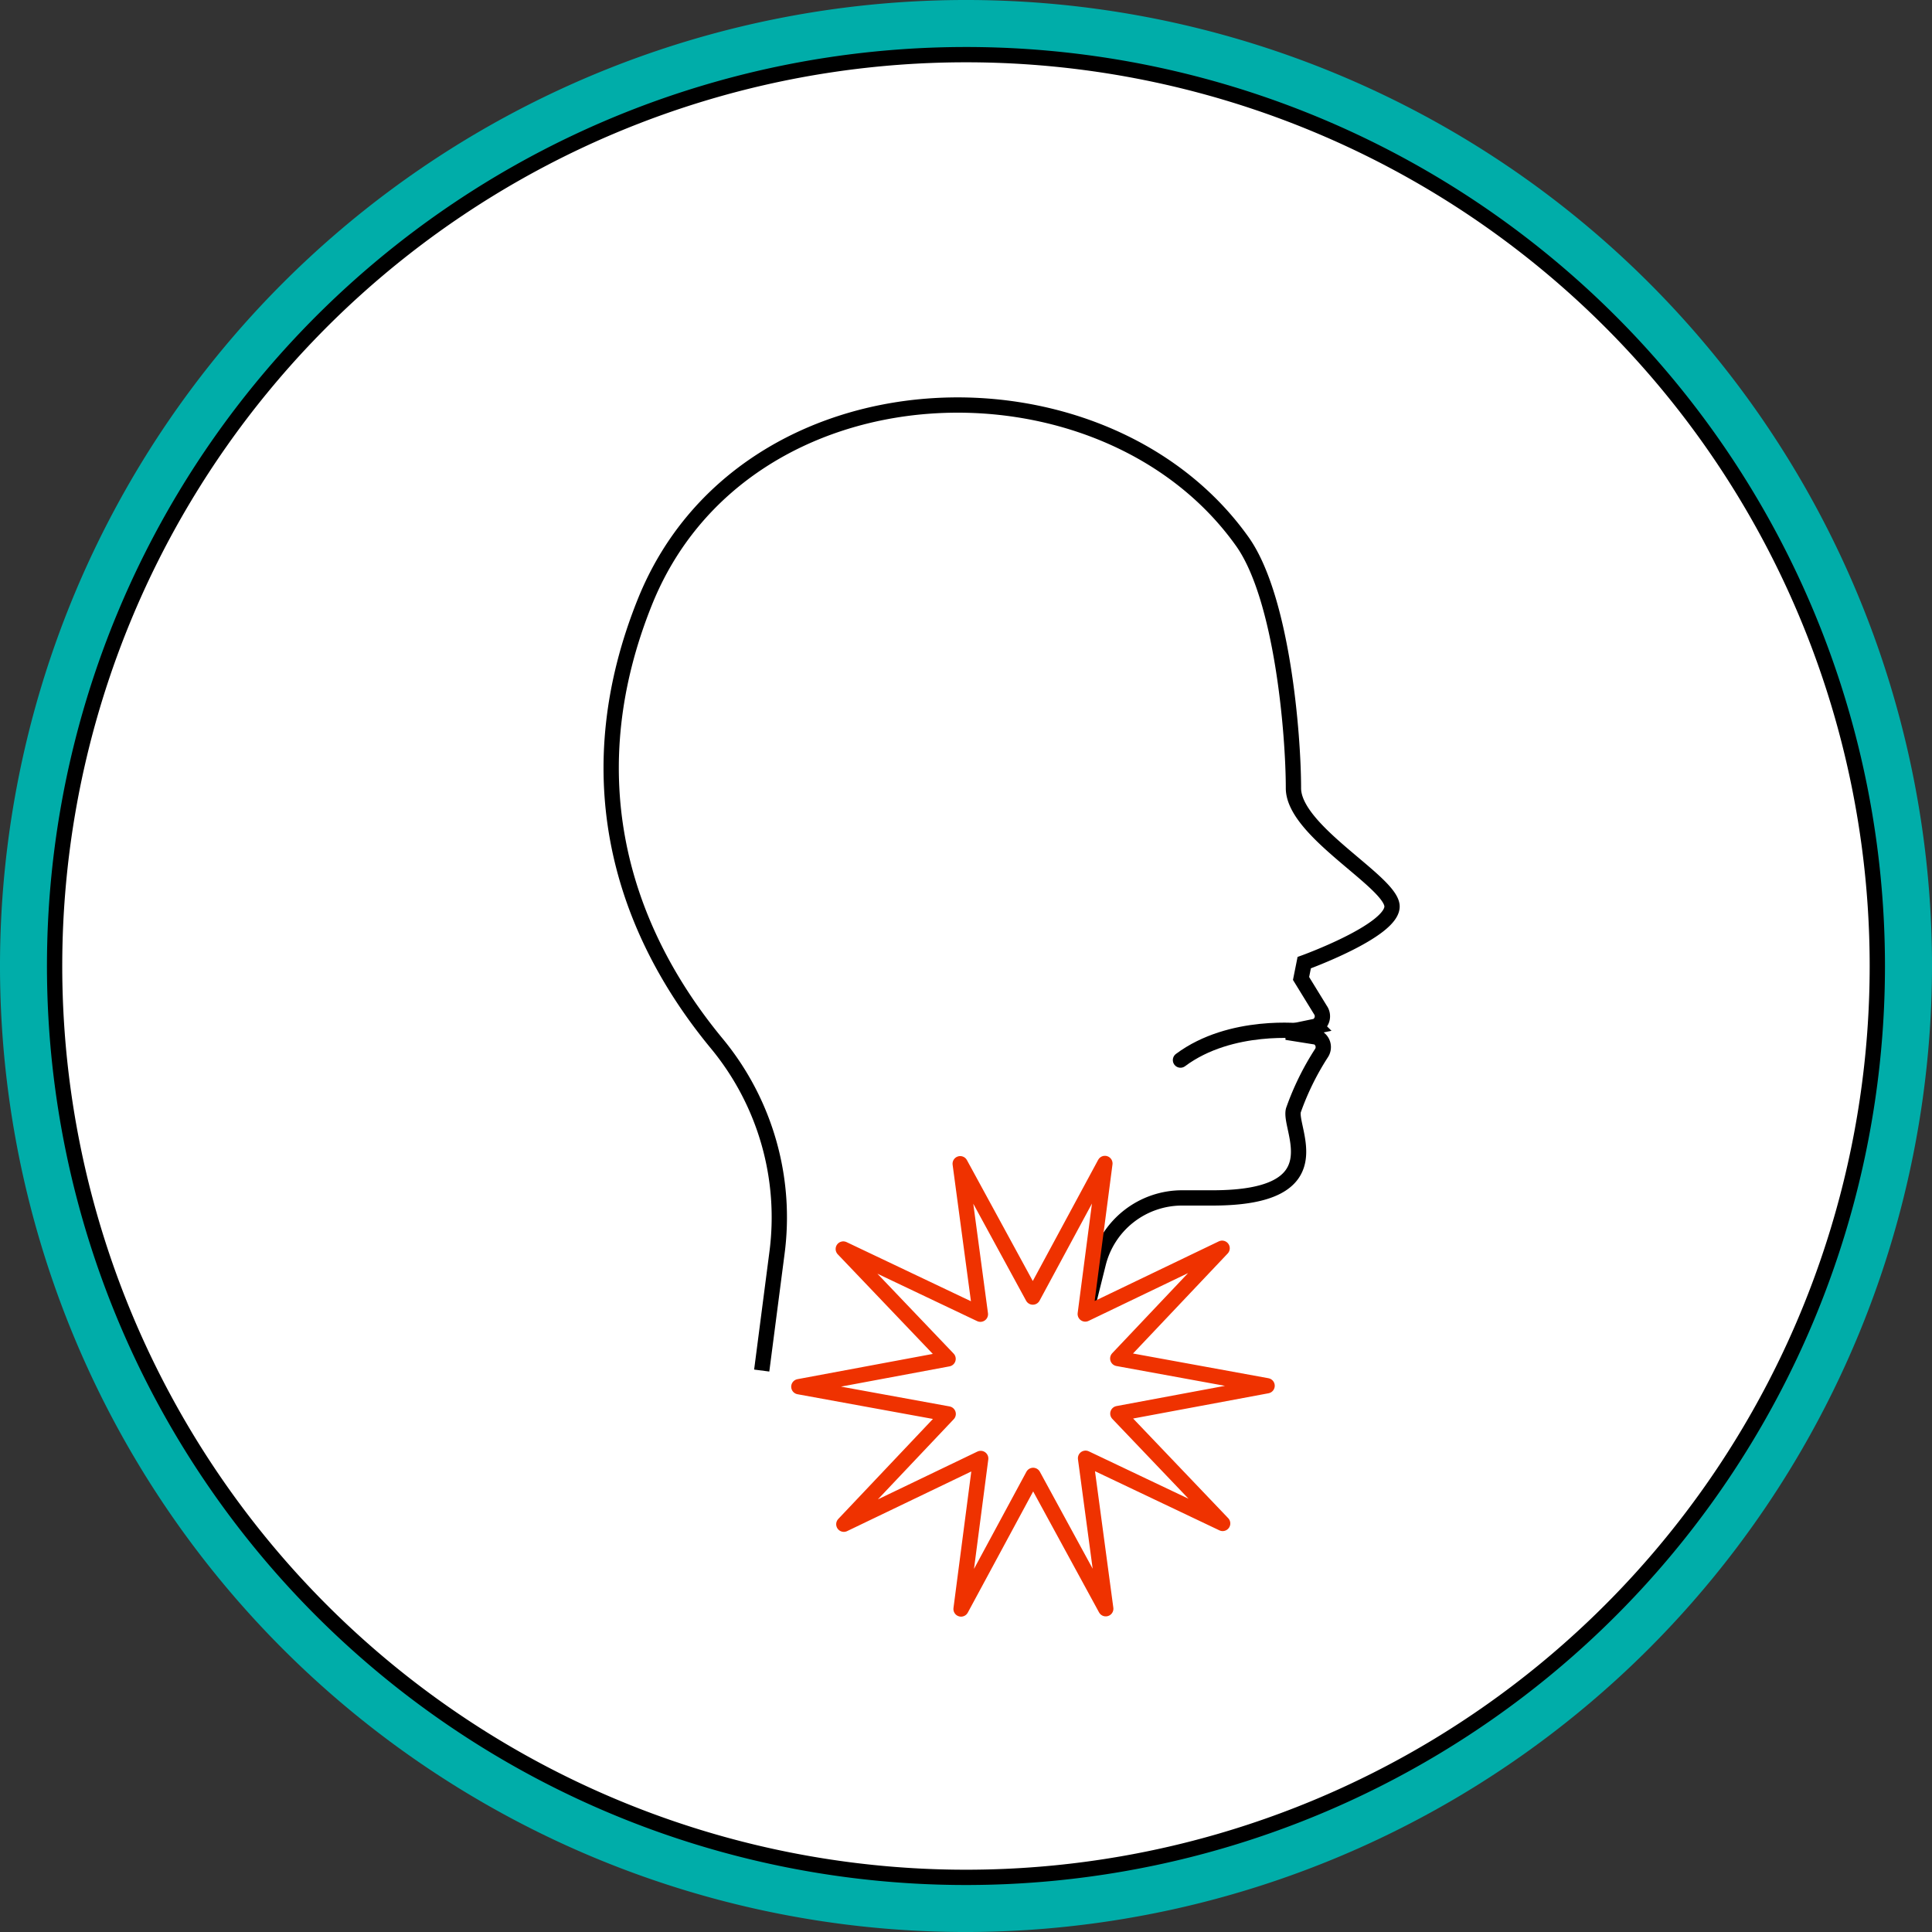 <svg xmlns="http://www.w3.org/2000/svg" width="126.347" height="126.349" viewBox="0 0 126.347 126.349">
  <rect x="0" y="0" width="126.347" height="126.349" fill="#333333" stroke="none"/>
  <g id="Group_3914" data-name="Group 3914" transform="translate(0)">
    <path id="Path_7622" data-name="Path 7622" d="M314.345,126.348a63.174,63.174,0,1,1,63.174-63.174,63.245,63.245,0,0,1-63.174,63.174" transform="translate(-251.171)" fill="#00ada9"/>
    <path id="Path_7623" data-name="Path 7623" d="M372.832,62.064a59.6,59.6,0,1,1-59.6-59.6,59.6,59.6,0,0,1,59.6,59.6" transform="translate(-250.061 1.11)" fill="#fff"/>
    <path id="Path_7624" data-name="Path 7624" d="M372.832,62.064a59.6,59.6,0,1,1-59.6-59.6A59.6,59.6,0,0,1,372.832,62.064Z" transform="translate(-250.061 1.11)" fill="none" stroke="#000" strokeWidth="1.433"/>
    <path id="Path_7625" data-name="Path 7625" d="M308.843,81.409l1.75-7.008a5.649,5.649,0,0,1,5.481-4.28h2c8.105,0,4.953-4.489,5.278-5.729a17.752,17.752,0,0,1,1.831-3.732.711.711,0,0,0-.31-1.056l-1.959-.313,1.921-.4a.714.714,0,0,0,.287-1.056l-1.269-2.065.207-1.034s5.743-2.076,5.743-3.673-6.448-4.91-6.448-7.741c0-3.481-.721-12.441-3.344-16.128-9.139-12.848-32.623-12.075-39.068,3.95-4.366,10.854-1.972,20.826,4.734,28.922a17.838,17.838,0,0,1,3.9,13.679l-.995,7.666" transform="translate(-238.768 8.219)" fill="none" stroke="#000" strokeWidth="1.433"/>
    <path id="Path_7626" data-name="Path 7626" d="M312.4,46.525s-4.688-.57-7.986,1.892" transform="translate(-227.214 20.909)" fill="none" stroke="#000" stroke-linecap="round" stroke-linejoin="round" strokeWidth="1.433"/>
    <path id="Path_7627" data-name="Path 7627" d="M297.752,52.493l4.749,8.719,4.714-8.737L305.93,62.32l8.951-4.3-6.825,7.209,9.766,1.783-9.76,1.821,6.854,7.183-8.967-4.263,1.322,9.841-4.749-8.72-4.714,8.737,1.285-9.844-8.951,4.3,6.825-7.211L287.2,67.074l9.76-1.821-6.854-7.183,8.967,4.263Z" transform="translate(-234.958 23.612)" fill="#fff"/>
    <path id="Path_7628" data-name="Path 7628" d="M297.752,52.493l4.749,8.719,4.714-8.737L305.93,62.32l8.951-4.3-6.825,7.209,9.766,1.783-9.76,1.821,6.854,7.183-8.967-4.263,1.322,9.841-4.749-8.72-4.714,8.737,1.285-9.844-8.951,4.3,6.825-7.211L287.2,67.074l9.76-1.821-6.854-7.183,8.967,4.263Z" transform="translate(-234.958 23.612)" fill="none" stroke="#ef3200" stroke-linecap="round" stroke-linejoin="round" strokeWidth="1.433"/>
  </g>
</svg>

